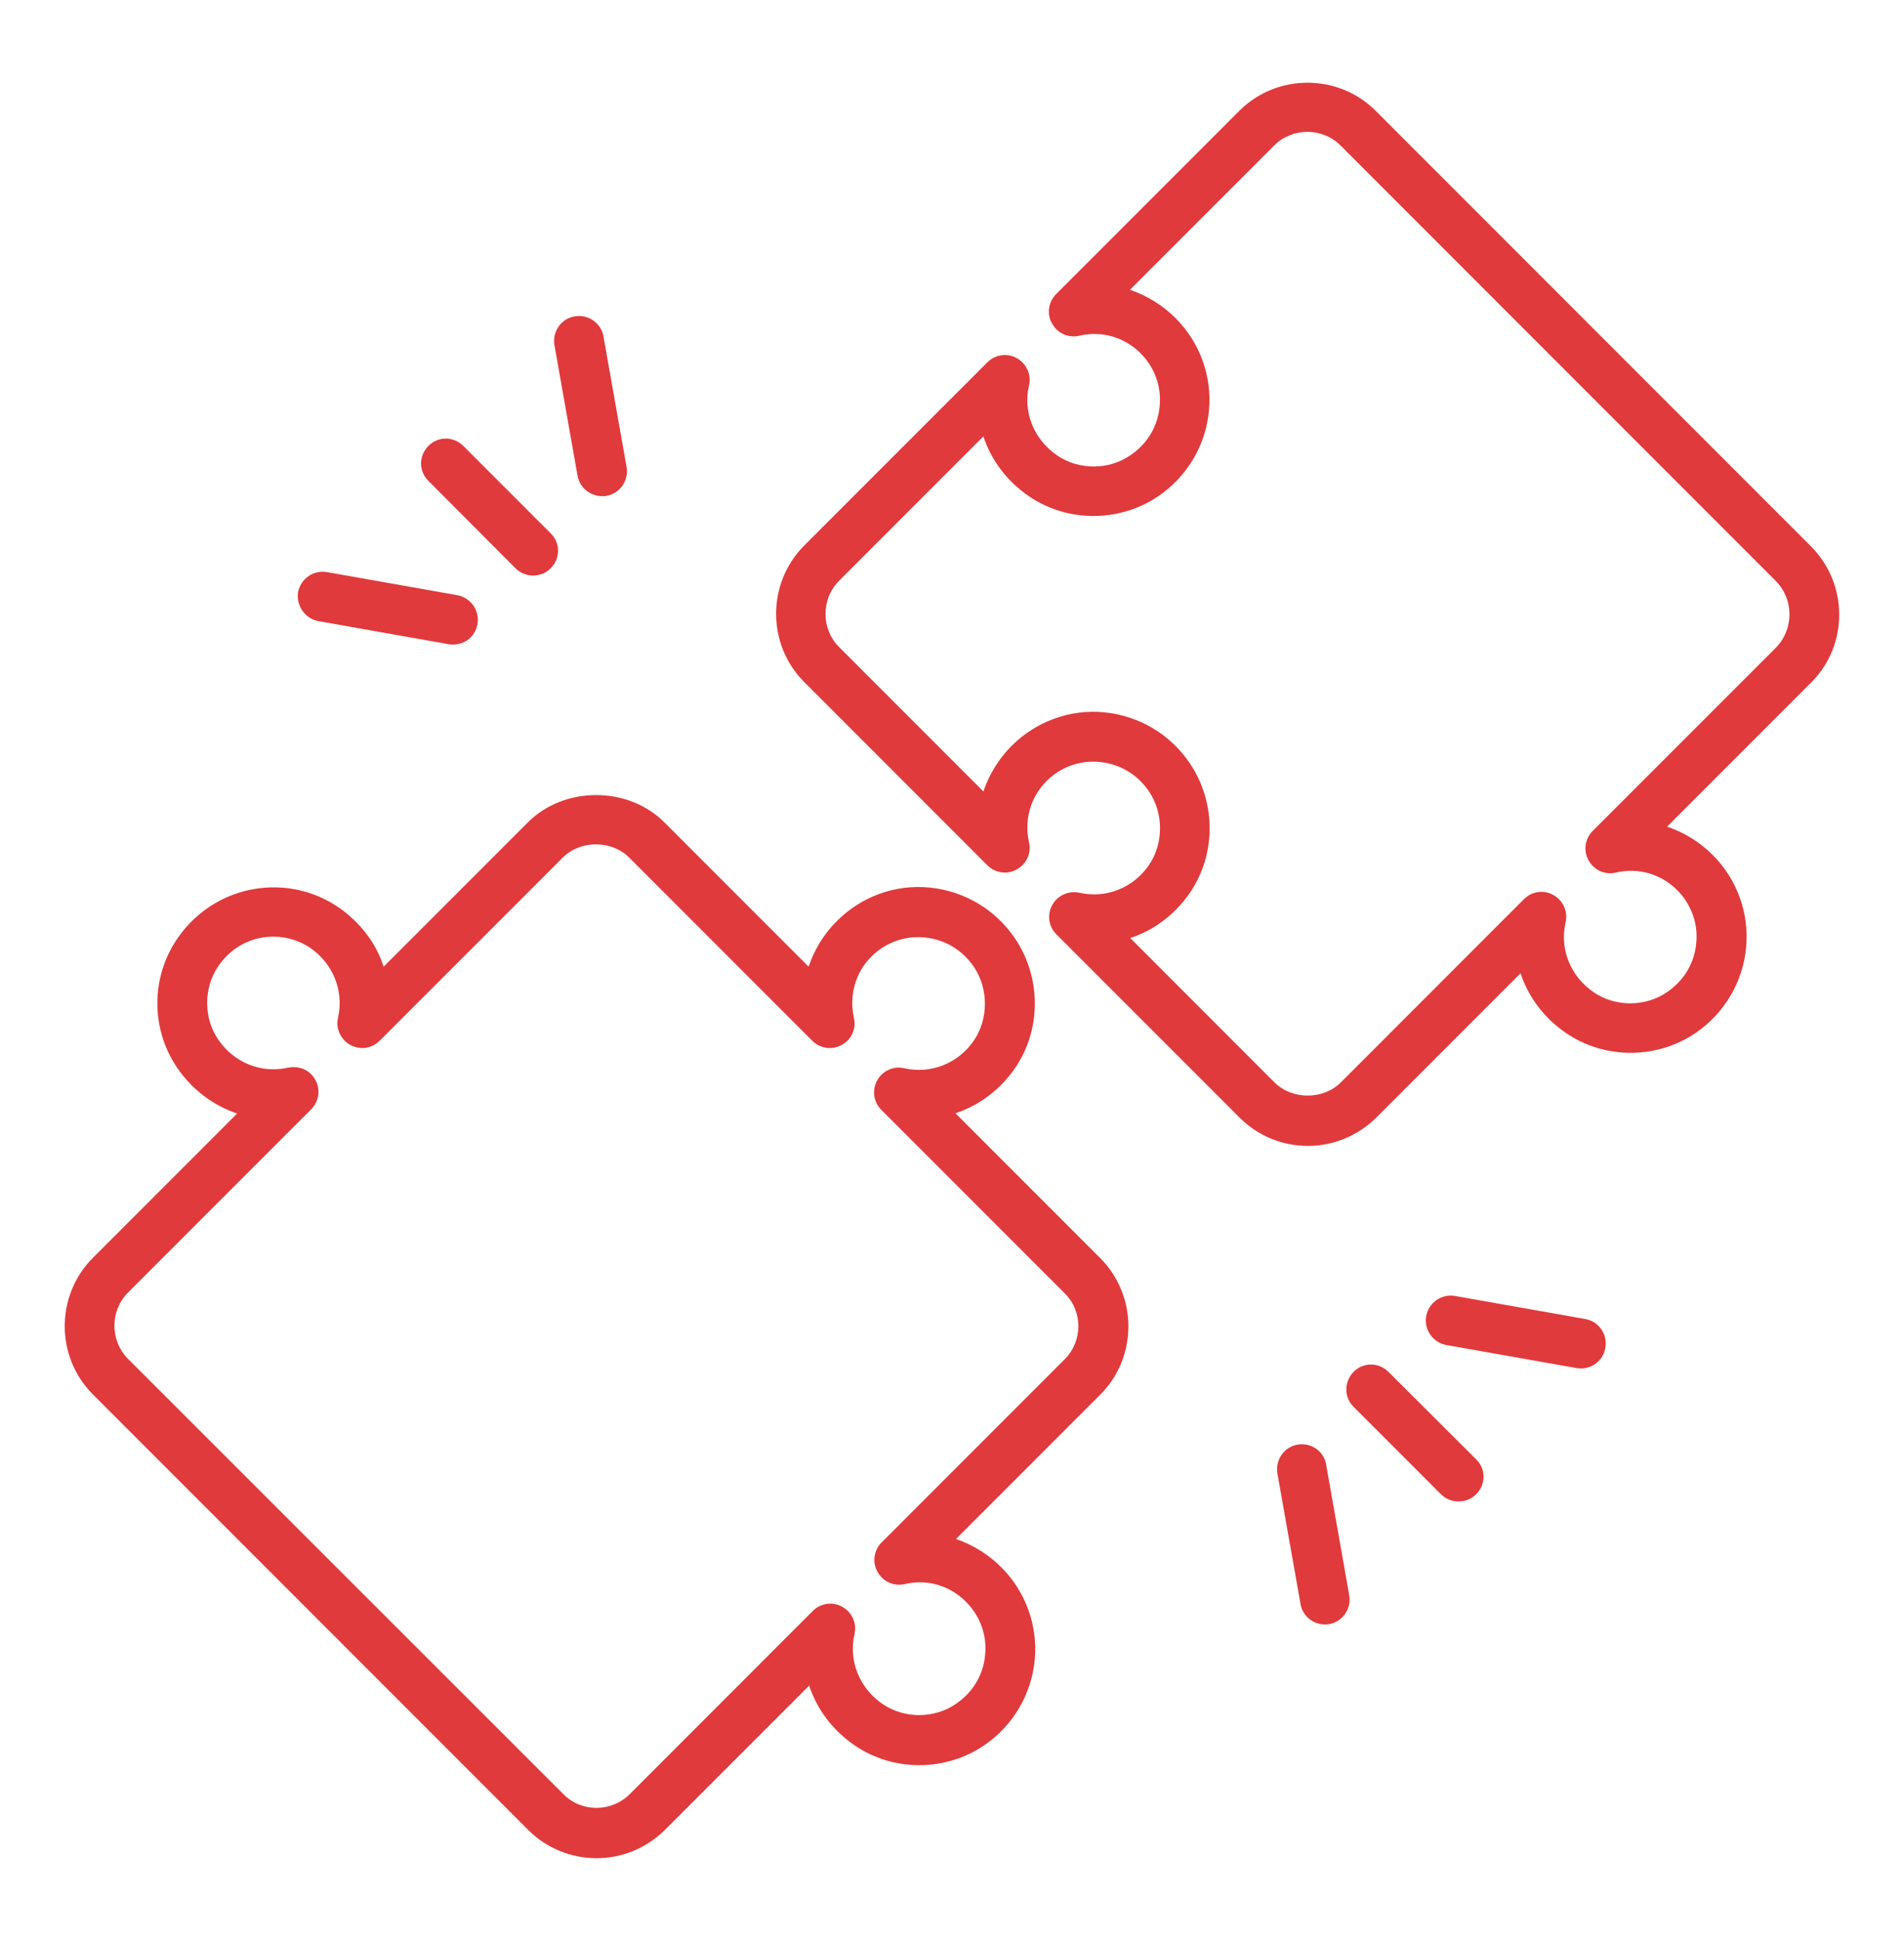 <svg width="54" height="55" viewBox="0 0 54 55" fill="none" xmlns="http://www.w3.org/2000/svg">
<path d="M51.356 15.481L39.018 3.142C37.954 2.079 36.211 2.079 35.148 3.142L29.952 8.338C29.731 8.559 29.682 8.902 29.838 9.172C29.993 9.451 30.304 9.59 30.615 9.516C31.245 9.369 31.891 9.557 32.349 10.015C32.742 10.408 32.947 10.956 32.889 11.512C32.84 12.077 32.546 12.576 32.063 12.903C31.449 13.329 30.599 13.329 29.985 12.912C29.322 12.461 29.011 11.684 29.183 10.931C29.257 10.629 29.118 10.31 28.839 10.154C28.569 9.999 28.226 10.048 28.005 10.269L22.809 15.464C21.746 16.528 21.746 18.271 22.809 19.334L28.005 24.53C28.226 24.751 28.569 24.8 28.839 24.644C29.118 24.489 29.257 24.178 29.183 23.875C29.044 23.245 29.224 22.599 29.682 22.141C30.083 21.74 30.631 21.543 31.196 21.601C31.768 21.658 32.259 21.953 32.587 22.435C33.004 23.049 33.004 23.908 32.587 24.521C32.145 25.168 31.368 25.479 30.615 25.307C30.312 25.241 29.993 25.381 29.846 25.651C29.69 25.929 29.739 26.264 29.96 26.485L35.156 31.681C35.671 32.196 36.358 32.483 37.095 32.483C37.823 32.483 38.51 32.196 39.034 31.681L43.125 27.59C43.346 28.261 43.796 28.866 44.426 29.291C45.522 30.036 47.003 30.028 48.099 29.275C48.918 28.711 49.433 27.827 49.523 26.853C49.613 25.88 49.261 24.922 48.574 24.235C48.206 23.867 47.764 23.597 47.281 23.433L51.372 19.343C52.428 18.287 52.428 16.552 51.356 15.481ZM50.366 18.361L45.17 23.556C44.949 23.777 44.9 24.121 45.056 24.391C45.211 24.669 45.522 24.808 45.833 24.734C46.463 24.587 47.109 24.775 47.568 25.233C47.96 25.626 48.165 26.174 48.108 26.731C48.059 27.295 47.764 27.794 47.281 28.122C46.668 28.547 45.817 28.547 45.203 28.13C44.54 27.68 44.229 26.902 44.401 26.15C44.475 25.847 44.336 25.528 44.058 25.372C43.779 25.217 43.444 25.266 43.223 25.487L38.028 30.683C37.529 31.181 36.645 31.181 36.146 30.683L32.055 26.591C32.726 26.371 33.323 25.929 33.748 25.307C34.493 24.219 34.493 22.746 33.748 21.642C33.192 20.815 32.309 20.291 31.327 20.193C30.353 20.095 29.388 20.447 28.692 21.142C28.324 21.511 28.054 21.953 27.89 22.435L23.799 18.344C23.284 17.829 23.284 16.978 23.799 16.462L27.89 12.371C28.111 13.043 28.561 13.648 29.191 14.073C30.288 14.818 31.768 14.81 32.865 14.057C33.683 13.492 34.199 12.609 34.288 11.635C34.379 10.662 34.027 9.704 33.339 9.017C32.971 8.649 32.529 8.379 32.047 8.215L36.138 4.124C36.653 3.609 37.504 3.609 38.019 4.124L50.366 16.471C50.881 16.994 50.881 17.837 50.366 18.361Z" fill="#E03A3C"/>
<path d="M27.097 31.558C27.768 31.337 28.366 30.895 28.791 30.273C29.535 29.185 29.535 27.713 28.791 26.608C28.235 25.782 27.351 25.258 26.369 25.16C25.387 25.062 24.43 25.413 23.735 26.109C23.366 26.477 23.096 26.919 22.933 27.402L18.842 23.311C17.811 22.28 16.003 22.28 14.972 23.311L10.881 27.402C10.726 26.927 10.456 26.485 10.079 26.117C9.384 25.422 8.435 25.078 7.461 25.168C6.487 25.258 5.604 25.773 5.039 26.592C4.278 27.688 4.27 29.161 5.023 30.265C5.448 30.895 6.054 31.337 6.725 31.566L2.634 35.657C1.57 36.721 1.57 38.464 2.634 39.527L14.98 51.873C15.512 52.405 16.215 52.675 16.919 52.675C17.623 52.675 18.318 52.405 18.858 51.873L22.949 47.783C23.17 48.453 23.62 49.059 24.25 49.484C25.346 50.229 26.827 50.221 27.924 49.468C28.742 48.904 29.257 48.02 29.347 47.046C29.437 46.073 29.085 45.115 28.398 44.428C28.03 44.06 27.588 43.79 27.114 43.626L31.205 39.535C32.268 38.472 32.268 36.729 31.205 35.665L27.097 31.558ZM30.198 38.529L25.003 43.724C24.782 43.945 24.733 44.289 24.888 44.559C25.044 44.837 25.355 44.976 25.666 44.903C26.287 44.755 26.942 44.944 27.4 45.41C27.793 45.803 27.997 46.351 27.94 46.907C27.891 47.472 27.596 47.971 27.114 48.298C26.5 48.724 25.649 48.724 25.035 48.306C24.373 47.856 24.062 47.079 24.234 46.326C24.307 46.023 24.168 45.704 23.89 45.549C23.62 45.394 23.276 45.443 23.055 45.663L17.86 50.859C17.345 51.374 16.494 51.383 15.978 50.859L3.632 38.521C3.116 38.005 3.116 37.154 3.632 36.639L8.827 31.444C9.048 31.223 9.097 30.879 8.942 30.609C8.819 30.38 8.582 30.249 8.328 30.249C8.279 30.249 8.222 30.257 8.165 30.265C7.412 30.437 6.635 30.126 6.185 29.463C5.767 28.85 5.775 27.991 6.193 27.385C6.528 26.903 7.019 26.608 7.584 26.559C8.14 26.51 8.688 26.706 9.081 27.107C9.539 27.565 9.727 28.212 9.588 28.842C9.515 29.144 9.654 29.463 9.932 29.619C10.21 29.774 10.546 29.725 10.766 29.504L15.962 24.309C16.461 23.81 17.345 23.81 17.844 24.309L23.039 29.504C23.26 29.725 23.604 29.774 23.874 29.619C24.152 29.472 24.291 29.153 24.217 28.85C24.078 28.22 24.258 27.565 24.716 27.115C25.117 26.714 25.666 26.518 26.23 26.575C26.803 26.633 27.294 26.927 27.621 27.41C28.038 28.023 28.038 28.883 27.621 29.496C27.179 30.143 26.402 30.453 25.649 30.282C25.346 30.208 25.027 30.355 24.88 30.625C24.725 30.904 24.774 31.239 24.995 31.46L30.19 36.655C30.714 37.163 30.714 38.014 30.198 38.529Z" fill="#E03A3C"/>
<path d="M39.379 38.889C39.101 38.611 38.659 38.611 38.389 38.889C38.119 39.167 38.111 39.609 38.389 39.879L40.868 42.358C41.007 42.497 41.187 42.562 41.367 42.562C41.547 42.562 41.727 42.497 41.866 42.358C42.145 42.08 42.145 41.638 41.866 41.368L39.379 38.889Z" fill="#E03A3C"/>
<path d="M44.964 37.391L41.266 36.737C40.881 36.671 40.521 36.925 40.448 37.31C40.382 37.694 40.636 38.054 41.02 38.128L44.719 38.782C44.76 38.791 44.8 38.791 44.841 38.791C45.177 38.791 45.471 38.553 45.529 38.21C45.602 37.825 45.34 37.457 44.964 37.391Z" fill="#E03A3C"/>
<path d="M36.802 40.951C36.417 41.016 36.164 41.384 36.229 41.769L36.884 45.467C36.941 45.811 37.244 46.048 37.571 46.048C37.612 46.048 37.653 46.048 37.694 46.04C38.078 45.974 38.332 45.606 38.266 45.222L37.612 41.523C37.554 41.139 37.186 40.885 36.802 40.951Z" fill="#E03A3C"/>
<path d="M14.621 16.11C14.76 16.249 14.94 16.315 15.12 16.315C15.3 16.315 15.48 16.249 15.619 16.11C15.897 15.832 15.897 15.39 15.619 15.12L13.14 12.641C12.862 12.363 12.42 12.363 12.15 12.641C11.872 12.919 11.872 13.361 12.15 13.631L14.621 16.11Z" fill="#E03A3C"/>
<path d="M17.075 14.065C17.116 14.065 17.157 14.065 17.198 14.057C17.582 13.991 17.836 13.623 17.771 13.239L17.116 9.541C17.051 9.156 16.682 8.902 16.298 8.968C15.913 9.033 15.66 9.401 15.725 9.786L16.38 13.484C16.437 13.82 16.74 14.065 17.075 14.065Z" fill="#E03A3C"/>
<path d="M9.034 17.608L12.732 18.263C12.773 18.271 12.814 18.271 12.855 18.271C13.19 18.271 13.485 18.034 13.542 17.69C13.608 17.305 13.354 16.945 12.97 16.872L9.271 16.217C8.887 16.152 8.527 16.405 8.453 16.79C8.396 17.175 8.658 17.543 9.034 17.608Z" fill="#E03A3C"/>
</svg>

